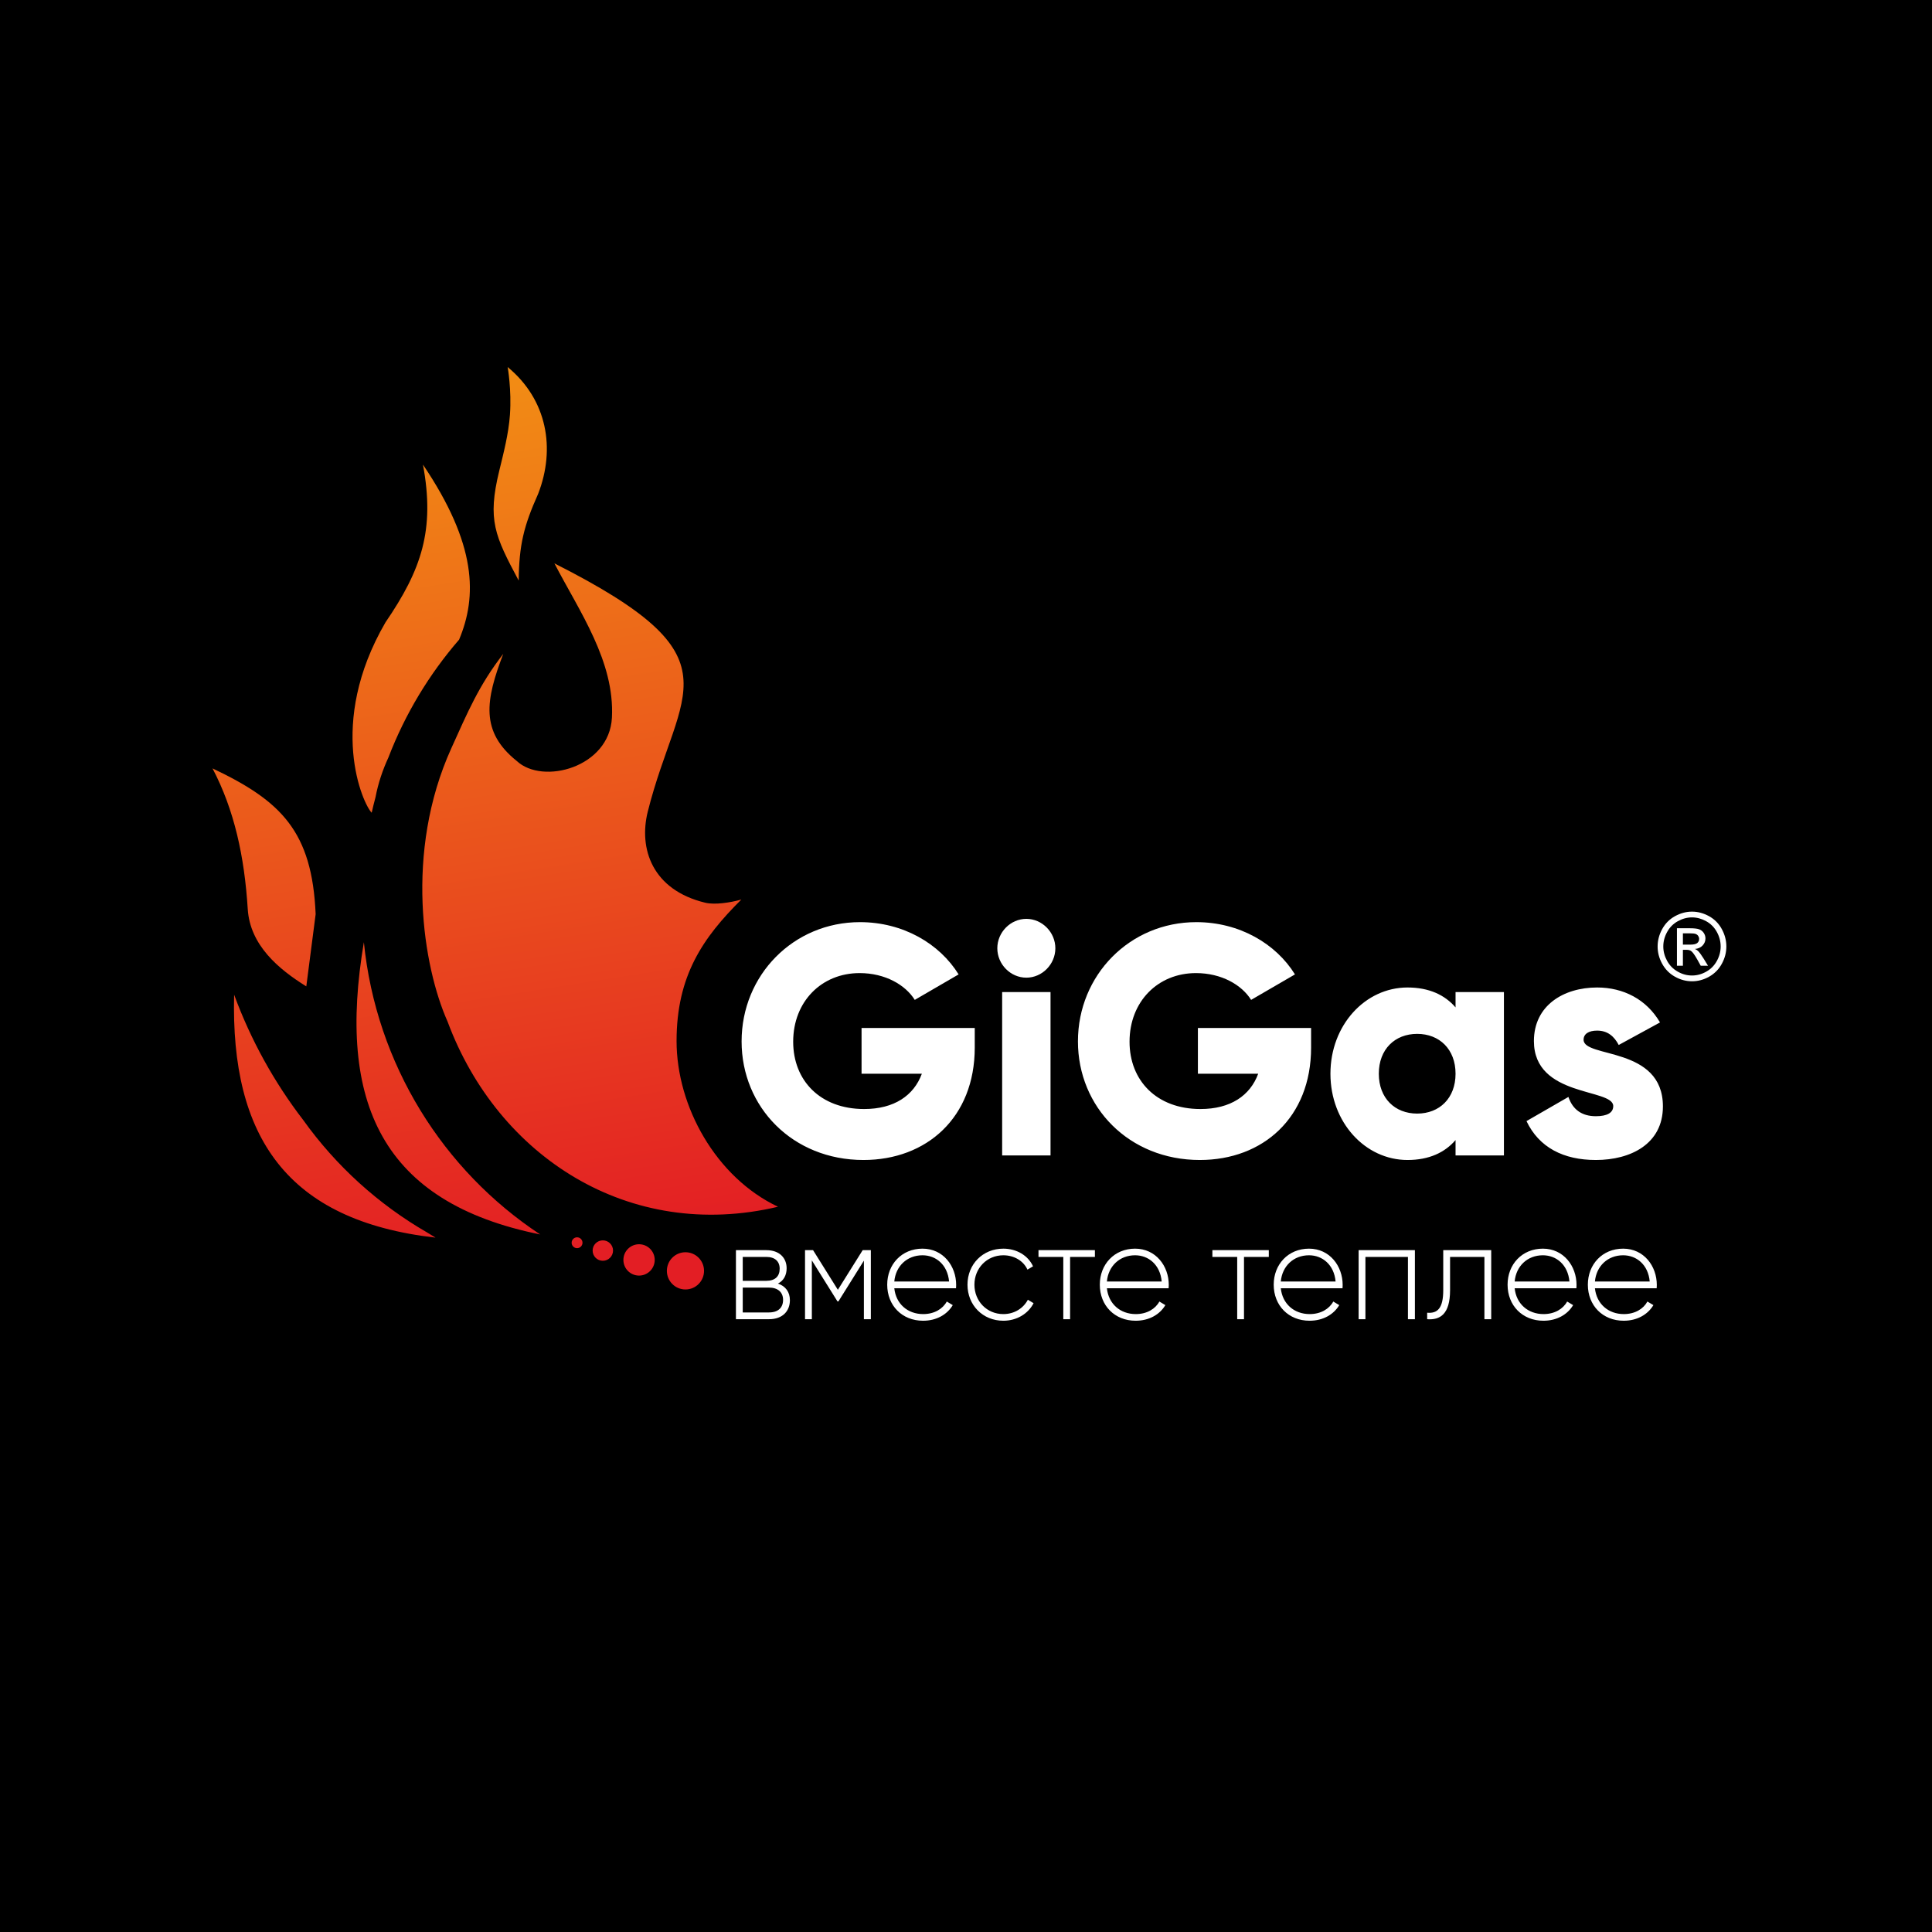 <?xml version="1.0" encoding="UTF-8"?> <svg xmlns="http://www.w3.org/2000/svg" width="100" height="100" viewBox="0 0 100 100" fill="none"><rect width="100" height="100" fill="black"></rect><path fill-rule="evenodd" clip-rule="evenodd" d="M87.579 47.186C87.877 47.186 88.168 47.263 88.453 47.418C88.737 47.574 88.96 47.796 89.118 48.085C89.276 48.374 89.356 48.676 89.356 48.99C89.356 49.3 89.278 49.599 89.121 49.885C88.965 50.172 88.745 50.395 88.464 50.553C88.181 50.712 87.887 50.791 87.579 50.791C87.27 50.791 86.975 50.712 86.693 50.553C86.411 50.395 86.191 50.172 86.034 49.885C85.876 49.599 85.798 49.3 85.798 48.99C85.798 48.676 85.878 48.374 86.037 48.085C86.196 47.796 86.418 47.574 86.703 47.418C86.988 47.263 87.28 47.186 87.579 47.186ZM87.579 47.484C87.328 47.484 87.085 47.549 86.848 47.679C86.612 47.809 86.426 47.994 86.293 48.235C86.159 48.476 86.092 48.728 86.092 48.99C86.092 49.249 86.159 49.498 86.29 49.736C86.421 49.974 86.604 50.16 86.84 50.292C87.076 50.426 87.321 50.492 87.578 50.492C87.834 50.492 88.08 50.426 88.316 50.292C88.552 50.16 88.735 49.974 88.865 49.736C88.996 49.498 89.061 49.249 89.061 48.99C89.061 48.728 88.995 48.476 88.862 48.235C88.729 47.994 88.544 47.809 88.307 47.679C88.069 47.549 87.826 47.484 87.578 47.484H87.579Z" fill="white"></path><path fill-rule="evenodd" clip-rule="evenodd" d="M86.798 49.986V48.046H87.456C87.681 48.046 87.844 48.063 87.944 48.099C88.045 48.135 88.124 48.198 88.185 48.287C88.245 48.376 88.274 48.471 88.274 48.571C88.274 48.713 88.224 48.836 88.124 48.941C88.025 49.047 87.892 49.105 87.727 49.118C87.794 49.147 87.849 49.181 87.889 49.221C87.967 49.298 88.061 49.426 88.173 49.606L88.406 49.986H88.029L87.859 49.679C87.725 49.44 87.618 49.289 87.536 49.228C87.48 49.184 87.397 49.162 87.288 49.162H87.107V49.986H86.798L86.798 49.986ZM87.107 48.894H87.482C87.661 48.894 87.783 48.866 87.848 48.813C87.914 48.759 87.947 48.687 87.947 48.597C87.947 48.54 87.93 48.489 87.899 48.443C87.868 48.398 87.824 48.364 87.769 48.342C87.712 48.319 87.609 48.309 87.458 48.309H87.107V48.894L87.107 48.894Z" fill="white"></path><path d="M40.264 66.438C40.568 66.288 40.716 65.995 40.716 65.645C40.716 65.123 40.356 64.708 39.665 64.708H38.092V68.282H39.799C40.532 68.282 40.885 67.839 40.885 67.296C40.885 66.888 40.674 66.574 40.264 66.438ZM39.665 65.058C40.109 65.058 40.356 65.287 40.356 65.666C40.356 66.066 40.116 66.295 39.665 66.295H38.444V65.058H39.665V65.058ZM39.799 67.932H38.444V66.645H39.799C40.264 66.645 40.532 66.888 40.532 67.281C40.532 67.689 40.272 67.932 39.799 67.932ZM45.075 64.708H44.652L43.368 66.76L42.084 64.708H41.668V68.282H42.021V65.237L43.347 67.36H43.396L44.715 65.251V68.282H45.075V64.708L45.075 64.708ZM47.749 64.63C46.67 64.63 45.922 65.445 45.922 66.495C45.922 67.574 46.691 68.361 47.777 68.361C48.475 68.361 49.026 68.039 49.315 67.553L49.005 67.367C48.8 67.746 48.363 68.017 47.784 68.017C46.98 68.017 46.373 67.489 46.289 66.681H49.484C49.484 66.624 49.491 66.567 49.491 66.509C49.491 65.53 48.821 64.63 47.749 64.63V64.63ZM47.749 64.973C48.44 64.973 49.047 65.459 49.124 66.331H46.289C46.359 65.537 46.945 64.973 47.749 64.973ZM51.932 68.361C52.623 68.361 53.216 68.003 53.498 67.453L53.202 67.274C52.969 67.717 52.503 68.017 51.932 68.017C51.078 68.017 50.436 67.346 50.436 66.495C50.436 65.645 51.078 64.973 51.932 64.973C52.496 64.973 52.976 65.266 53.181 65.716L53.47 65.544C53.216 64.987 52.623 64.63 51.932 64.63C50.867 64.63 50.077 65.437 50.077 66.495C50.077 67.553 50.867 68.361 51.932 68.361H51.932ZM56.672 64.708H53.752V65.058H55.036V68.282H55.388V65.058H56.672V64.708H56.672ZM58.753 64.63C57.674 64.63 56.926 65.445 56.926 66.495C56.926 67.574 57.695 68.361 58.781 68.361C59.48 68.361 60.03 68.039 60.319 67.553L60.009 67.367C59.804 67.746 59.367 68.017 58.788 68.017C57.984 68.017 57.378 67.489 57.293 66.681H60.488C60.488 66.624 60.496 66.567 60.496 66.509C60.496 65.53 59.825 64.63 58.753 64.63V64.63ZM58.753 64.973C59.444 64.973 60.051 65.459 60.129 66.331H57.293C57.364 65.537 57.949 64.973 58.753 64.973ZM65.673 64.708H62.753V65.058H64.037V68.282H64.389V65.058H65.673V64.708H65.673ZM67.754 64.63C66.675 64.63 65.927 65.445 65.927 66.495C65.927 67.574 66.696 68.361 67.782 68.361C68.481 68.361 69.031 68.039 69.32 67.553L69.01 67.367C68.805 67.746 68.368 68.017 67.789 68.017C66.985 68.017 66.378 67.489 66.294 66.681H69.489C69.489 66.624 69.496 66.567 69.496 66.509C69.496 65.53 68.826 64.63 67.754 64.63V64.63ZM67.754 64.973C68.445 64.973 69.052 65.459 69.13 66.331H66.294C66.365 65.537 66.95 64.973 67.754 64.973ZM73.235 64.708H70.322V68.282H70.674V65.058H72.875V68.282H73.235V64.708H73.235ZM77.185 64.708H74.702V66.781C74.702 67.703 74.413 67.996 73.87 67.946V68.282C74.533 68.332 75.055 68.032 75.055 66.781V65.059H76.833V68.282H77.185V64.708V64.708ZM79.859 64.63C78.779 64.63 78.032 65.445 78.032 66.495C78.032 67.574 78.801 68.361 79.887 68.361C80.585 68.361 81.136 68.039 81.425 67.553L81.115 67.367C80.91 67.746 80.473 68.017 79.894 68.017C79.09 68.017 78.483 67.489 78.399 66.681H81.594C81.594 66.624 81.601 66.567 81.601 66.509C81.601 65.53 80.931 64.63 79.859 64.63V64.63ZM79.859 64.973C80.55 64.973 81.157 65.459 81.234 66.331H78.399C78.469 65.537 79.055 64.973 79.859 64.973ZM84.014 64.63C82.934 64.63 82.187 65.445 82.187 66.495C82.187 67.574 82.956 68.361 84.042 68.361C84.74 68.361 85.29 68.039 85.58 67.553L85.269 67.367C85.065 67.746 84.627 68.017 84.049 68.017C83.245 68.017 82.638 67.489 82.553 66.681H85.749C85.749 66.624 85.756 66.567 85.756 66.509C85.756 65.53 85.086 64.63 84.014 64.63V64.63ZM84.014 64.973C84.705 64.973 85.312 65.459 85.389 66.331H82.553C82.624 65.537 83.21 64.973 84.014 64.973Z" fill="white"></path><path d="M50.453 53.209H44.594V55.576H47.715C47.298 56.709 46.28 57.403 44.727 57.403C42.458 57.403 41.055 55.931 41.055 53.919C41.055 51.839 42.524 50.367 44.494 50.367C45.812 50.367 46.864 50.976 47.348 51.754L49.618 50.435C48.633 48.846 46.747 47.73 44.511 47.73C41.072 47.73 38.385 50.469 38.385 53.902C38.385 57.301 41.022 60.041 44.694 60.041C47.965 60.041 50.453 57.842 50.453 54.223V53.209V53.209ZM53.123 50.604C53.941 50.604 54.625 49.911 54.625 49.082C54.625 48.254 53.941 47.56 53.123 47.56C52.305 47.56 51.621 48.254 51.621 49.082C51.621 49.911 52.305 50.604 53.123 50.604ZM51.871 59.804H54.375V51.349H51.871V59.804ZM67.862 53.209H62.003V55.576H65.124C64.707 56.709 63.689 57.403 62.136 57.403C59.867 57.403 58.465 55.931 58.465 53.919C58.465 51.839 59.933 50.367 61.903 50.367C63.221 50.367 64.273 50.976 64.757 51.754L67.027 50.435C66.042 48.846 64.156 47.73 61.919 47.73C58.481 47.73 55.794 50.469 55.794 53.902C55.794 57.301 58.431 60.041 62.103 60.041C65.375 60.041 67.862 57.842 67.862 54.223V53.209V53.209ZM75.339 51.349V52.143C74.788 51.501 73.971 51.112 72.852 51.112C70.666 51.112 68.863 53.056 68.863 55.576C68.863 58.096 70.666 60.041 72.852 60.041C73.971 60.041 74.788 59.652 75.339 59.009V59.804H77.843V51.349H75.339ZM73.353 57.639C72.201 57.639 71.367 56.844 71.367 55.576C71.367 54.308 72.201 53.513 73.353 53.513C74.505 53.513 75.339 54.308 75.339 55.576C75.339 56.844 74.505 57.639 73.353 57.639ZM81.966 53.818C81.966 53.513 82.233 53.344 82.667 53.344C83.218 53.344 83.552 53.648 83.785 54.088L85.922 52.921C85.221 51.721 84.019 51.112 82.667 51.112C80.931 51.112 79.395 52.042 79.395 53.885C79.395 56.811 83.501 56.32 83.501 57.25C83.501 57.589 83.201 57.775 82.6 57.775C81.866 57.775 81.398 57.419 81.181 56.777L79.011 58.028C79.662 59.398 80.931 60.041 82.6 60.041C84.403 60.041 86.072 59.212 86.072 57.267C86.072 54.139 81.966 54.781 81.966 53.817V53.818Z" fill="white"></path><path fill-rule="evenodd" clip-rule="evenodd" d="M11 39.772C14.552 41.456 16.155 43.028 16.338 47.317L15.854 51.055C14.414 50.16 12.941 48.924 12.823 47.05C12.652 44.327 12.128 41.923 11 39.772H11ZM26.277 19C28.324 20.686 28.763 23.219 27.855 25.559C27.109 27.229 26.869 28.203 26.847 30.05C25.608 27.727 25.222 26.918 25.838 24.381C26.064 23.453 26.324 22.453 26.394 21.476C26.487 20.179 26.277 19 26.277 19ZM22.545 64.06C14.851 63.182 11.933 58.842 12.118 51.484C12.984 53.841 14.198 56.026 15.697 57.976C17.398 60.352 19.584 62.334 22.094 63.785C22.243 63.879 22.394 63.97 22.545 64.06ZM27.96 63.895C19.766 62.24 17.432 57.075 18.834 48.768C19.471 55.105 22.951 60.59 27.96 63.895ZM35.479 64.816C36.011 64.816 36.441 65.247 36.441 65.779C36.441 66.311 36.011 66.743 35.479 66.743C34.948 66.743 34.517 66.311 34.517 65.779C34.517 65.247 34.948 64.816 35.479 64.816ZM33.077 64.402C33.525 64.402 33.888 64.765 33.888 65.213C33.888 65.661 33.525 66.024 33.077 66.024C32.63 66.024 32.267 65.661 32.267 65.213C32.267 64.765 32.63 64.402 33.077 64.402ZM31.202 65.258C30.911 65.258 30.674 65.021 30.674 64.729C30.674 64.437 30.911 64.201 31.202 64.201C31.494 64.201 31.731 64.437 31.731 64.729C31.731 65.021 31.494 65.258 31.202 65.258ZM29.869 64.605C29.714 64.605 29.588 64.479 29.588 64.324C29.588 64.169 29.714 64.043 29.869 64.043C30.024 64.043 30.15 64.169 30.15 64.324C30.15 64.479 30.024 64.605 29.869 64.605ZM28.697 29.161C38.424 34.078 35.133 35.598 33.529 42.008C33.05 43.92 33.753 46.063 36.506 46.725C37.006 46.845 37.816 46.717 38.373 46.559C36.385 48.531 35.019 50.501 35.019 53.885C35.019 57.269 37.06 60.945 40.269 62.461C32.57 64.283 25.768 59.874 23.169 52.884C21.897 50.034 20.921 44.116 23.36 38.73C24.205 36.864 24.787 35.47 26.048 33.846C25.132 36.241 24.845 37.868 26.753 39.393C28.09 40.638 31.542 39.726 31.673 37.146C31.822 34.231 29.995 31.658 28.697 29.161ZM21.893 24.049C24.69 28.195 24.701 30.868 23.763 33.108C22.215 34.895 20.969 36.956 20.103 39.21C19.811 39.846 19.577 40.524 19.437 41.262C19.366 41.528 19.299 41.795 19.238 42.066C18.793 41.627 16.893 37.48 19.952 32.214C21.812 29.492 22.523 27.435 21.893 24.049Z" fill="url(#paint0_linear_2273_105)"></path><defs><linearGradient id="paint0_linear_2273_105" x1="30.382" y1="64.85" x2="22.744" y2="16.247" gradientUnits="userSpaceOnUse"><stop stop-color="#E31E24"></stop><stop offset="1" stop-color="#F39513"></stop></linearGradient></defs></svg> 